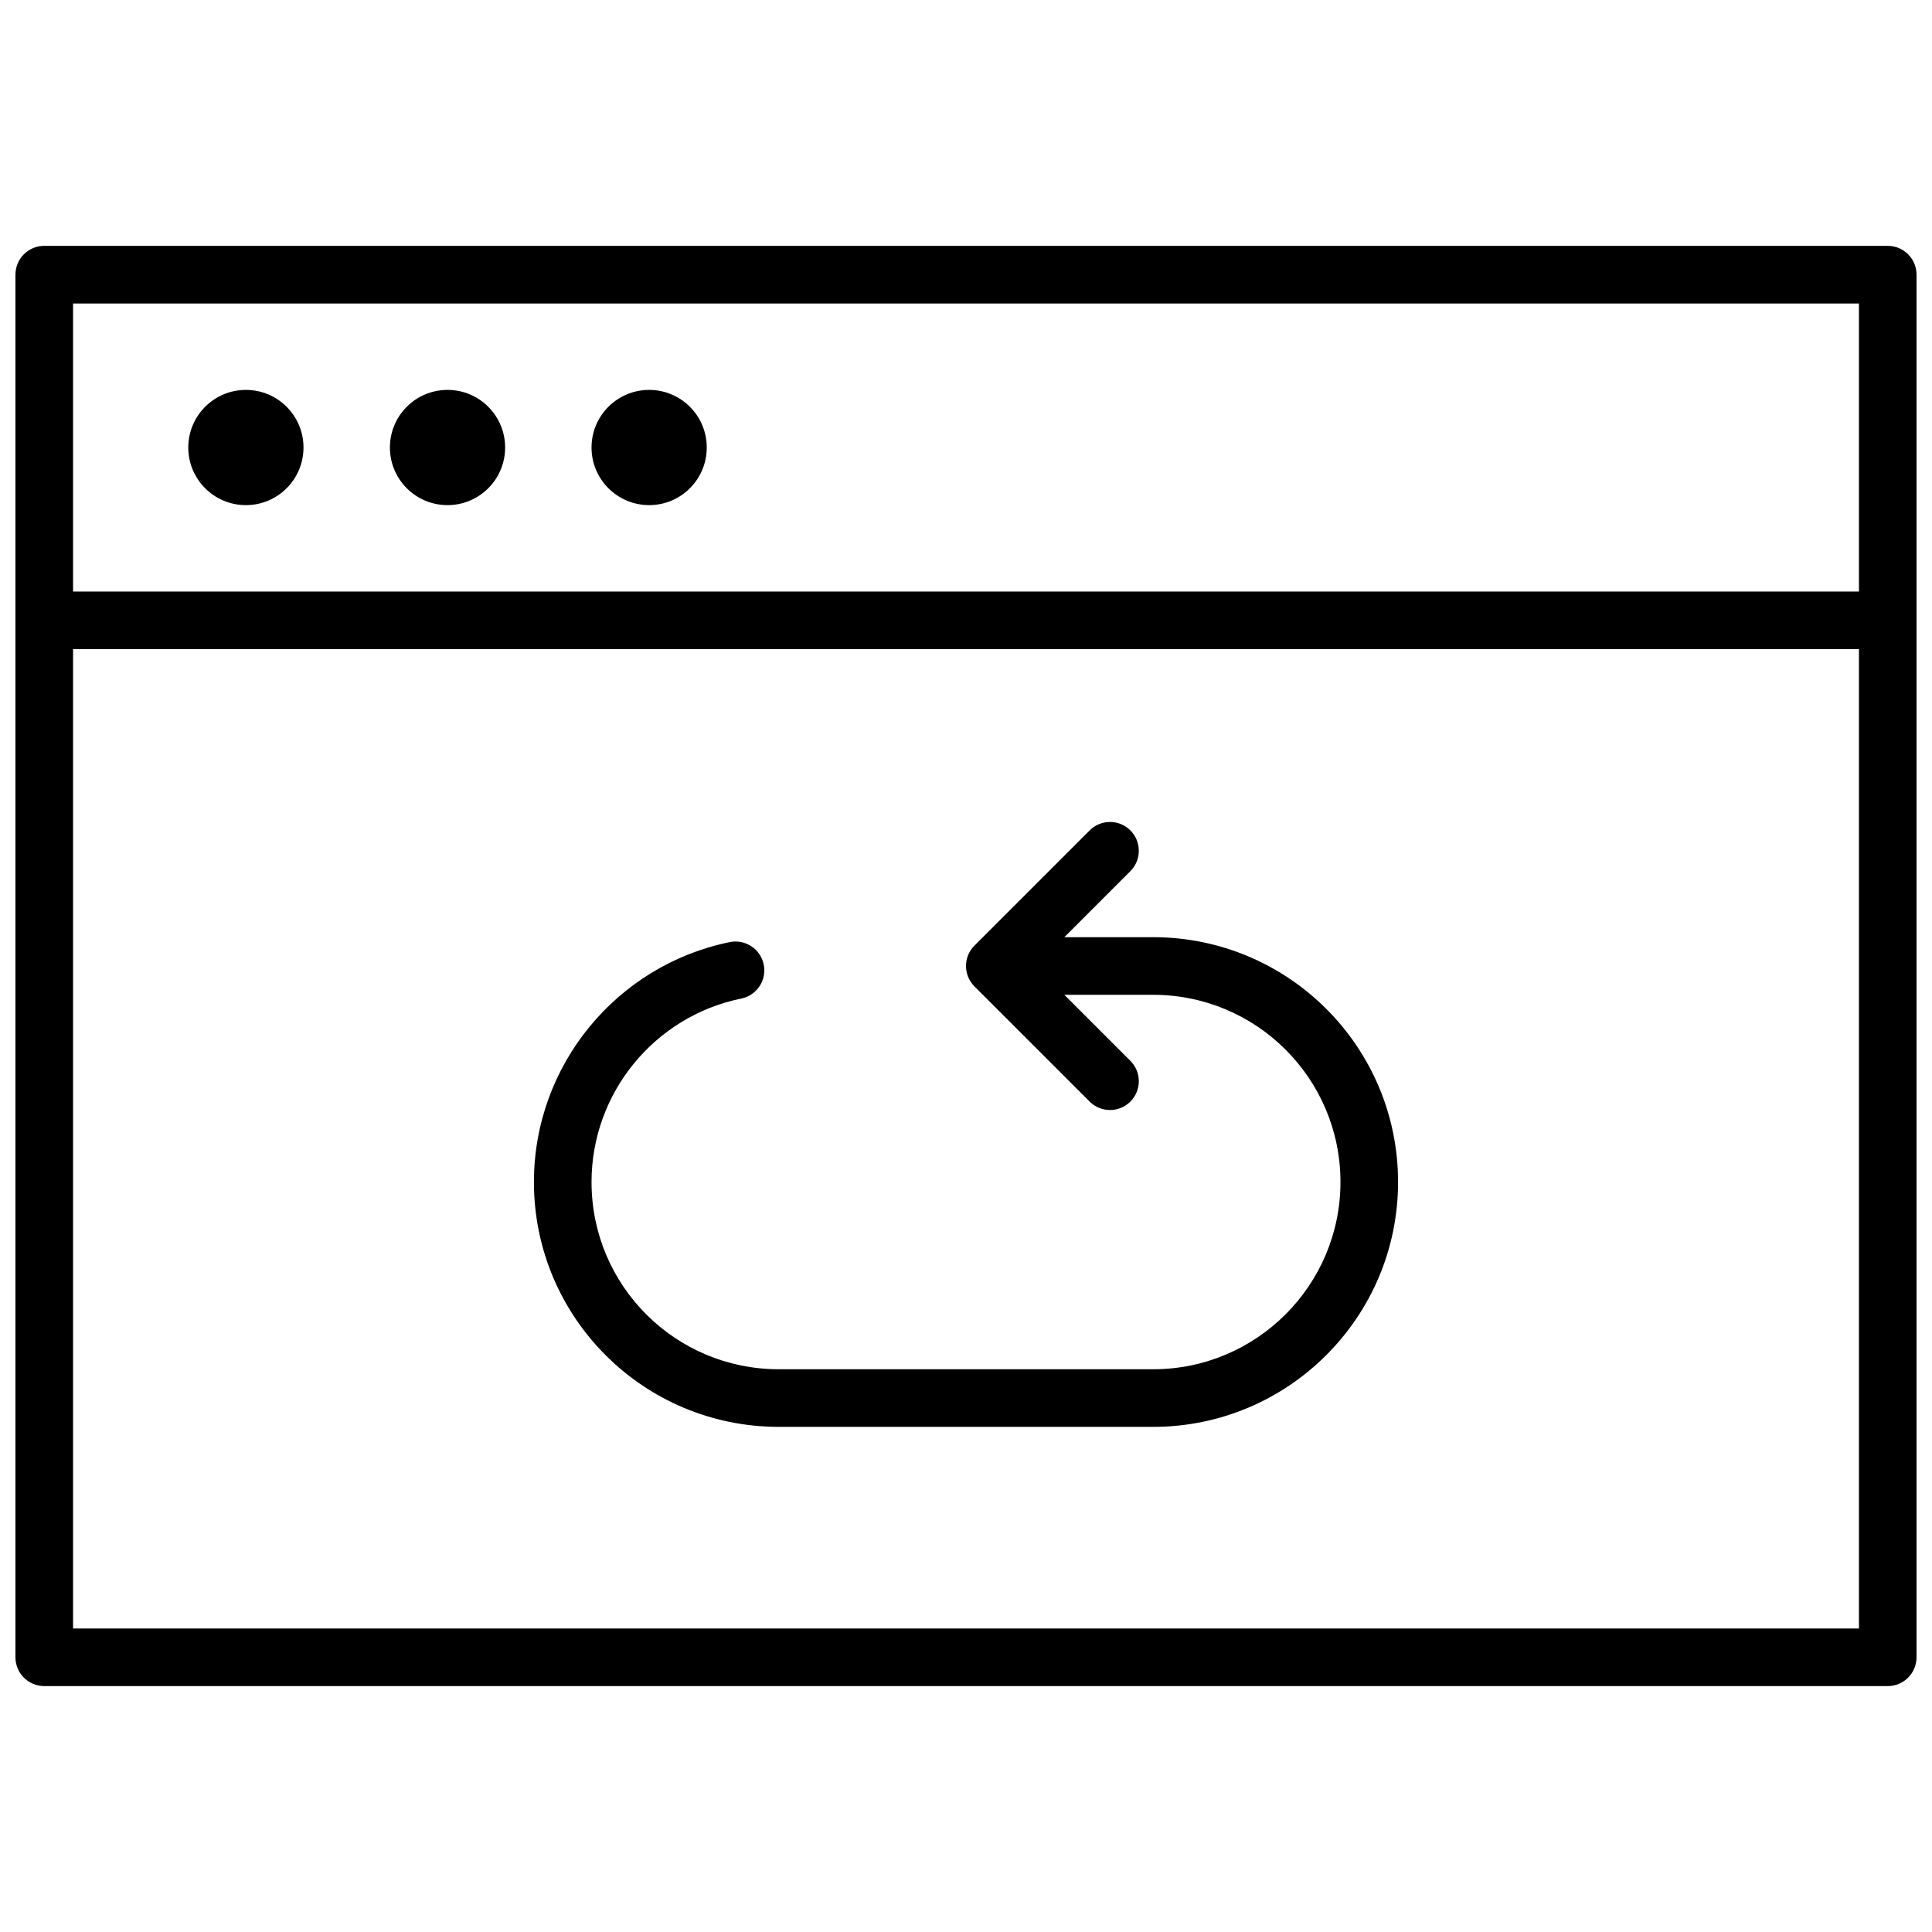 <?xml version="1.0" encoding="UTF-8"?>
<!-- Uploaded to: ICON Repo, www.svgrepo.com, Generator: ICON Repo Mixer Tools -->
<svg width="800px" height="800px" version="1.1" viewBox="144 144 512 512" xmlns="http://www.w3.org/2000/svg">
 <defs>
  <clipPath id="a">
   <path d="m148.09 209h503.81v382h-503.81z"/>
  </clipPath>
 </defs>
 <g clip-path="url(#a)">
  <path d="m651.9 583.2c0 4.215-3.418 7.633-7.633 7.633h-488.54c-4.215 0-7.633-3.418-7.633-7.633v-366.41c0-4.219 3.418-7.637 7.633-7.637h488.54c4.215 0 7.633 3.418 7.633 7.637zm-488.54-358.77v76.332h473.28v-76.332zm0 91.602v259.54h473.28v-259.54zm45.801-38.168c-8.43 0-15.266-6.836-15.266-15.266 0-8.434 6.836-15.27 15.266-15.27 8.434 0 15.27 6.836 15.27 15.27 0 8.43-6.836 15.266-15.27 15.266zm53.438 0c-8.434 0-15.27-6.836-15.27-15.266 0-8.434 6.836-15.27 15.27-15.27 8.43 0 15.266 6.836 15.266 15.27 0 8.43-6.836 15.266-15.266 15.266zm53.434 0c-8.434 0-15.27-6.836-15.27-15.266 0-8.434 6.836-15.27 15.27-15.27 8.43 0 15.266 6.836 15.266 15.27 0 8.43-6.836 15.266-15.266 15.266zm110.03 129.77 17.5 17.5c2.981 2.984 2.981 7.816 0 10.797-2.981 2.981-7.812 2.981-10.793 0l-30.535-30.535c-2.981-2.981-2.981-7.812 0-10.793l30.535-30.535c2.981-2.981 7.812-2.981 10.793 0 2.981 2.981 2.981 7.816 0 10.797l-17.5 17.5h23.52c35.852 0 64.918 29.051 64.918 64.887 0 35.793-29.082 64.883-64.91 64.883h-99.184c-35.898 0-64.91-29.023-64.91-64.883 0-30.953 21.906-57.477 51.898-63.582 4.133-0.84 8.164 1.828 9.004 5.957 0.84 4.133-1.824 8.16-5.957 9.004-22.914 4.664-39.68 24.961-39.68 48.621 0 27.43 22.18 49.617 49.645 49.617h99.184c27.395 0 49.645-22.258 49.645-49.617 0-27.402-22.23-49.617-49.652-49.617z" fill-rule="evenodd"/>
 </g>
</svg>